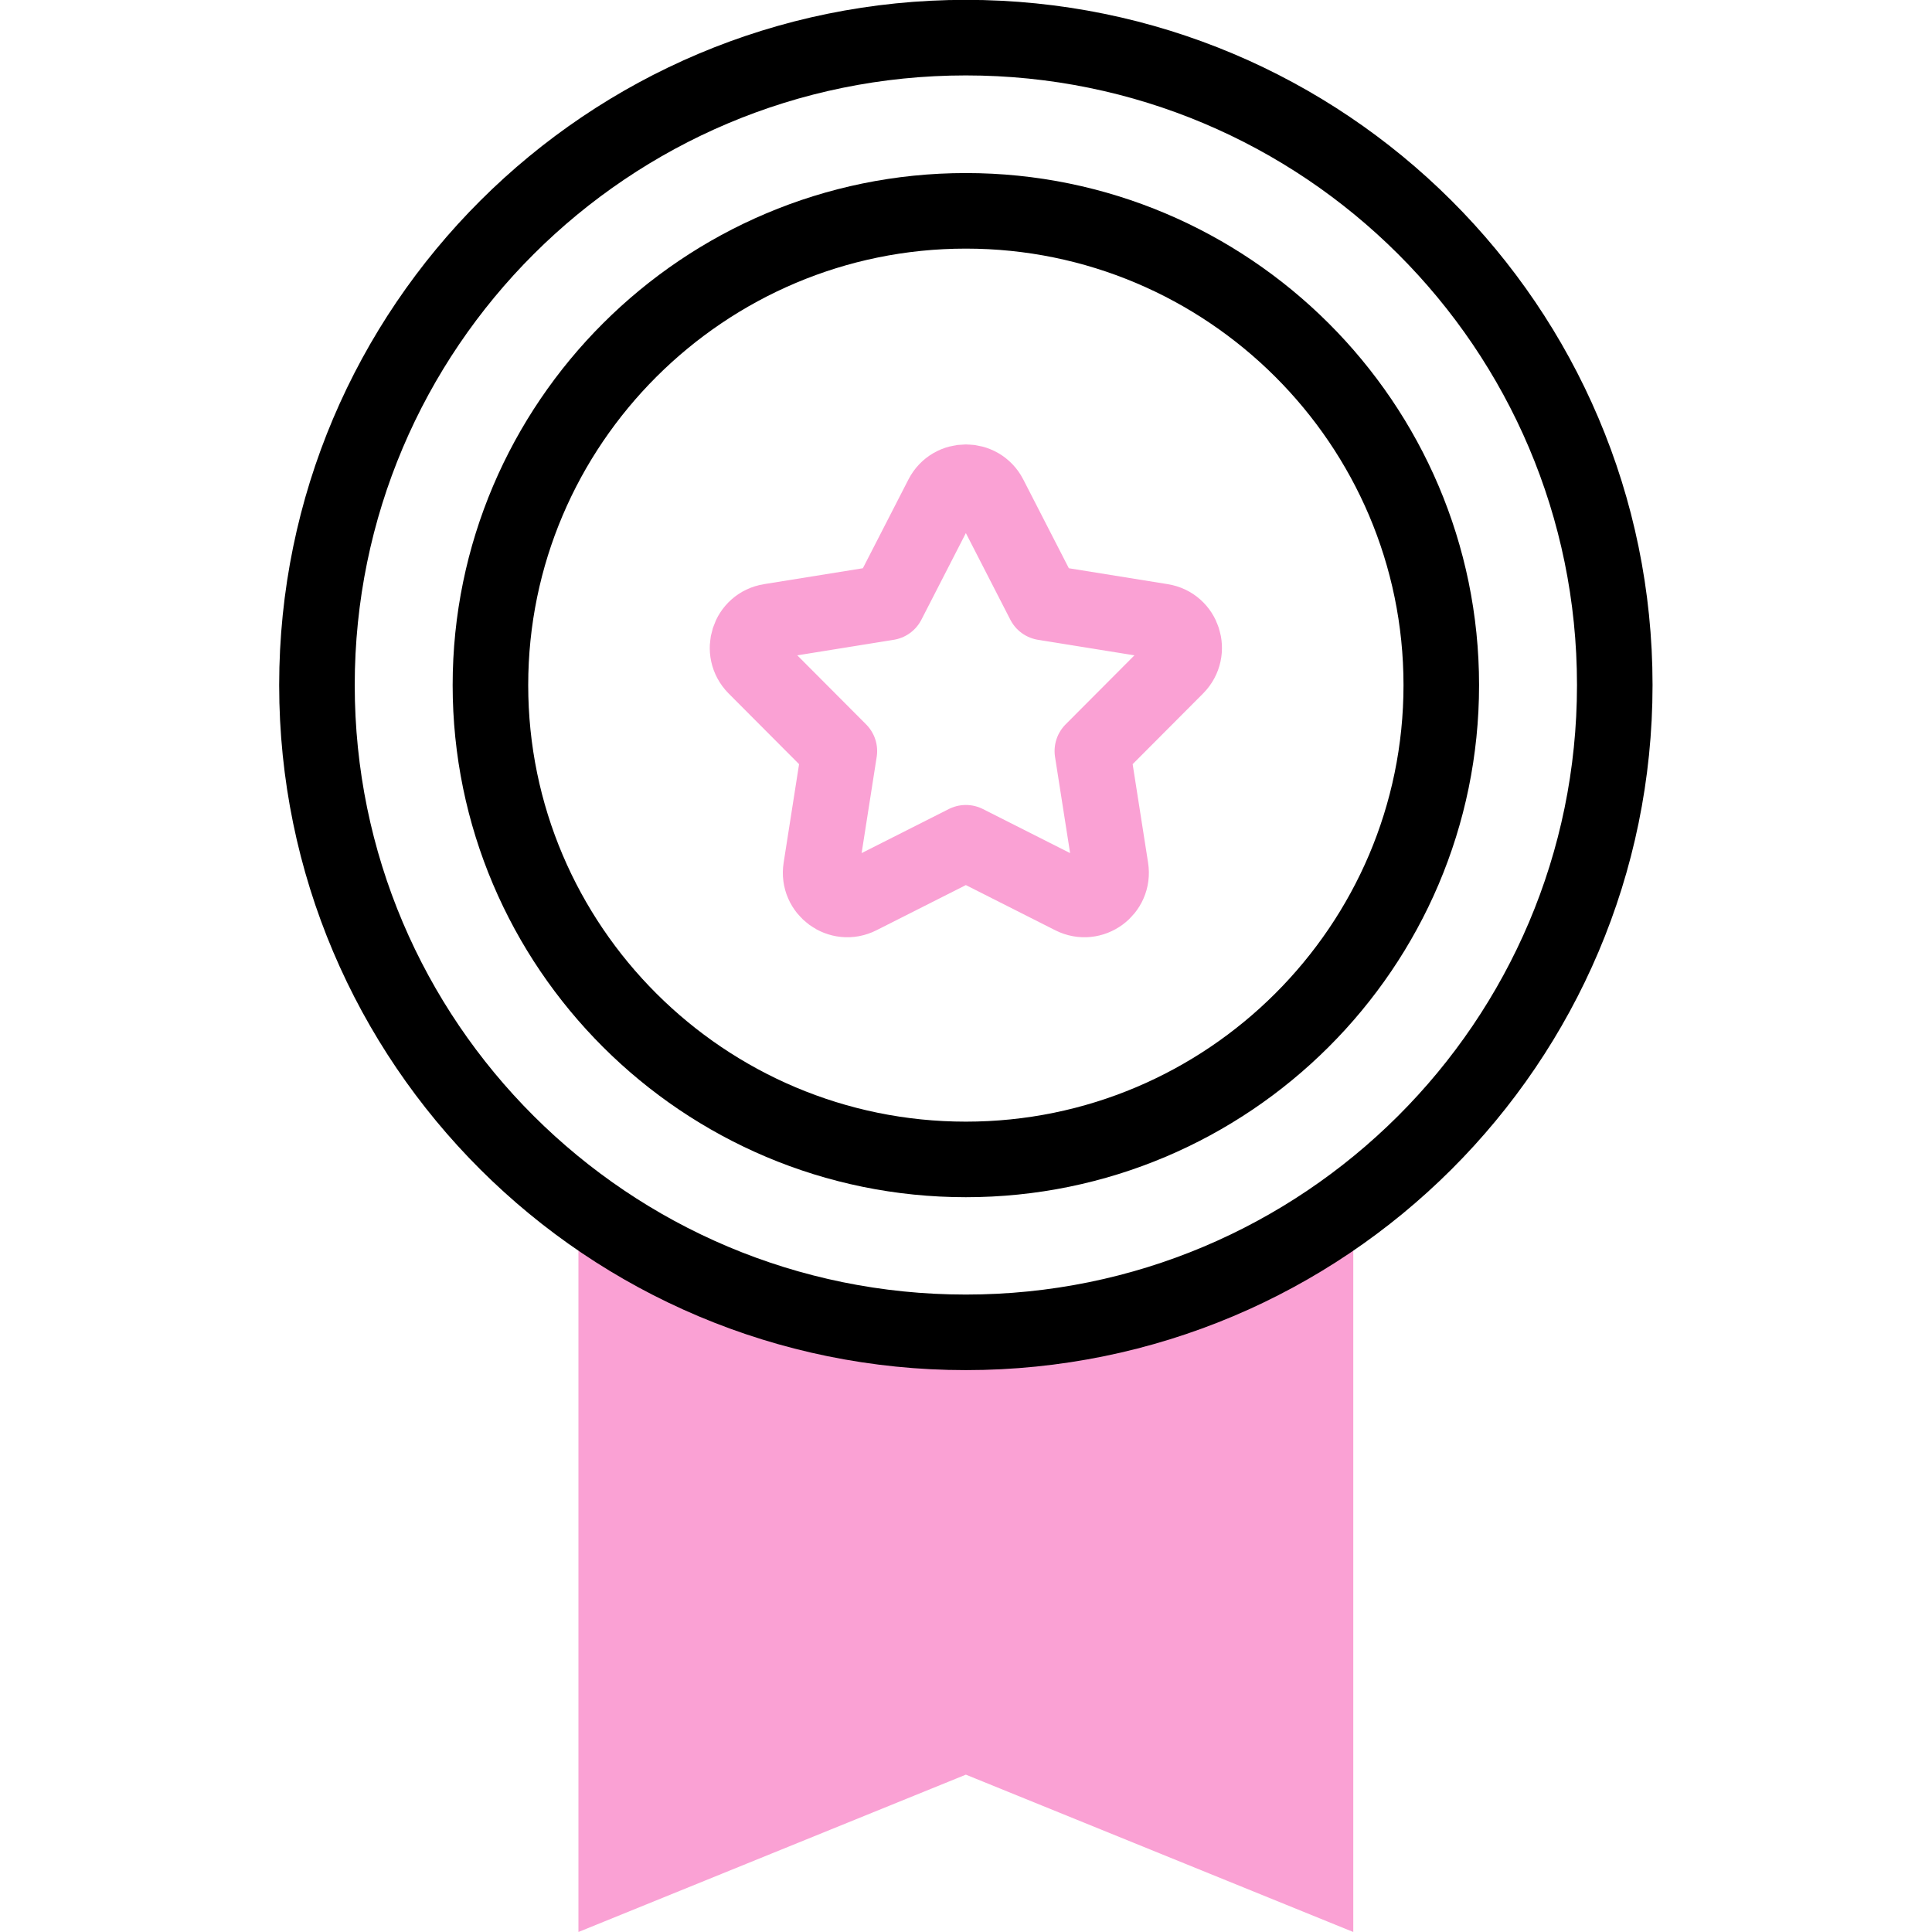 <?xml version="1.0" encoding="UTF-8"?>
<svg id="svg429" xmlns="http://www.w3.org/2000/svg" version="1.1" xmlns:svg="http://www.w3.org/2000/svg" viewBox="0 0 682.7 682.7">
  <!-- Generator: Adobe Illustrator 29.5.1, SVG Export Plug-In . SVG Version: 2.1.0 Build 141)  -->
  <defs>
    <style>
      .st0, .st1, .st2 {
        fill: none;
      }

      .st1 {
        stroke: #000;
      }

      .st1, .st2 {
        stroke-linecap: round;
        stroke-linejoin: round;
        stroke-width: 26.7px;
      }

      .st3 {
        fill: #faa1d4;
      }

      .st2 {
        stroke: #faa1d4;
      }
    </style>
  </defs>
  <rect class="st0" width="682.7" height="682.7"/>
  <path id="path447" class="st3" d="M341.3,470.8c-51.3,0-98.7-16.8-136.9-45.2v257.1l136.9-55.6,136.9,55.6v-257.1c-38.2,28.4-85.6,45.2-136.9,45.2"/>
  <path id="path451" class="st1" d="M570.6,242.1c0,126.3-102.7,228.7-229.3,228.7s-229.3-102.4-229.3-228.7S214.7,13.3,341.3,13.3s229.3,102.4,229.3,228.7Z"/>
  <path id="path455" class="st1" d="M341.3,409.7c-92.7,0-168-75.2-168-167.6s75.4-167.6,168-167.6,168,75.2,168,167.6-75.4,167.6-168,167.6Z"/>
  <path id="path459" class="st2" d="M349.7,175.5l19.2,37.4,41.6,6.7c7.6,1.2,10.6,10.5,5.2,16l-29.7,29.8,6.5,41.5c1.2,7.6-6.7,13.4-13.6,9.9l-37.6-19-37.6,19c-6.9,3.5-14.8-2.3-13.6-9.9l6.5-41.5-29.7-29.8c-5.4-5.5-2.4-14.8,5.2-16l41.6-6.7,19.2-37.4c3.5-6.8,13.3-6.8,16.8,0Z"/>
</svg>